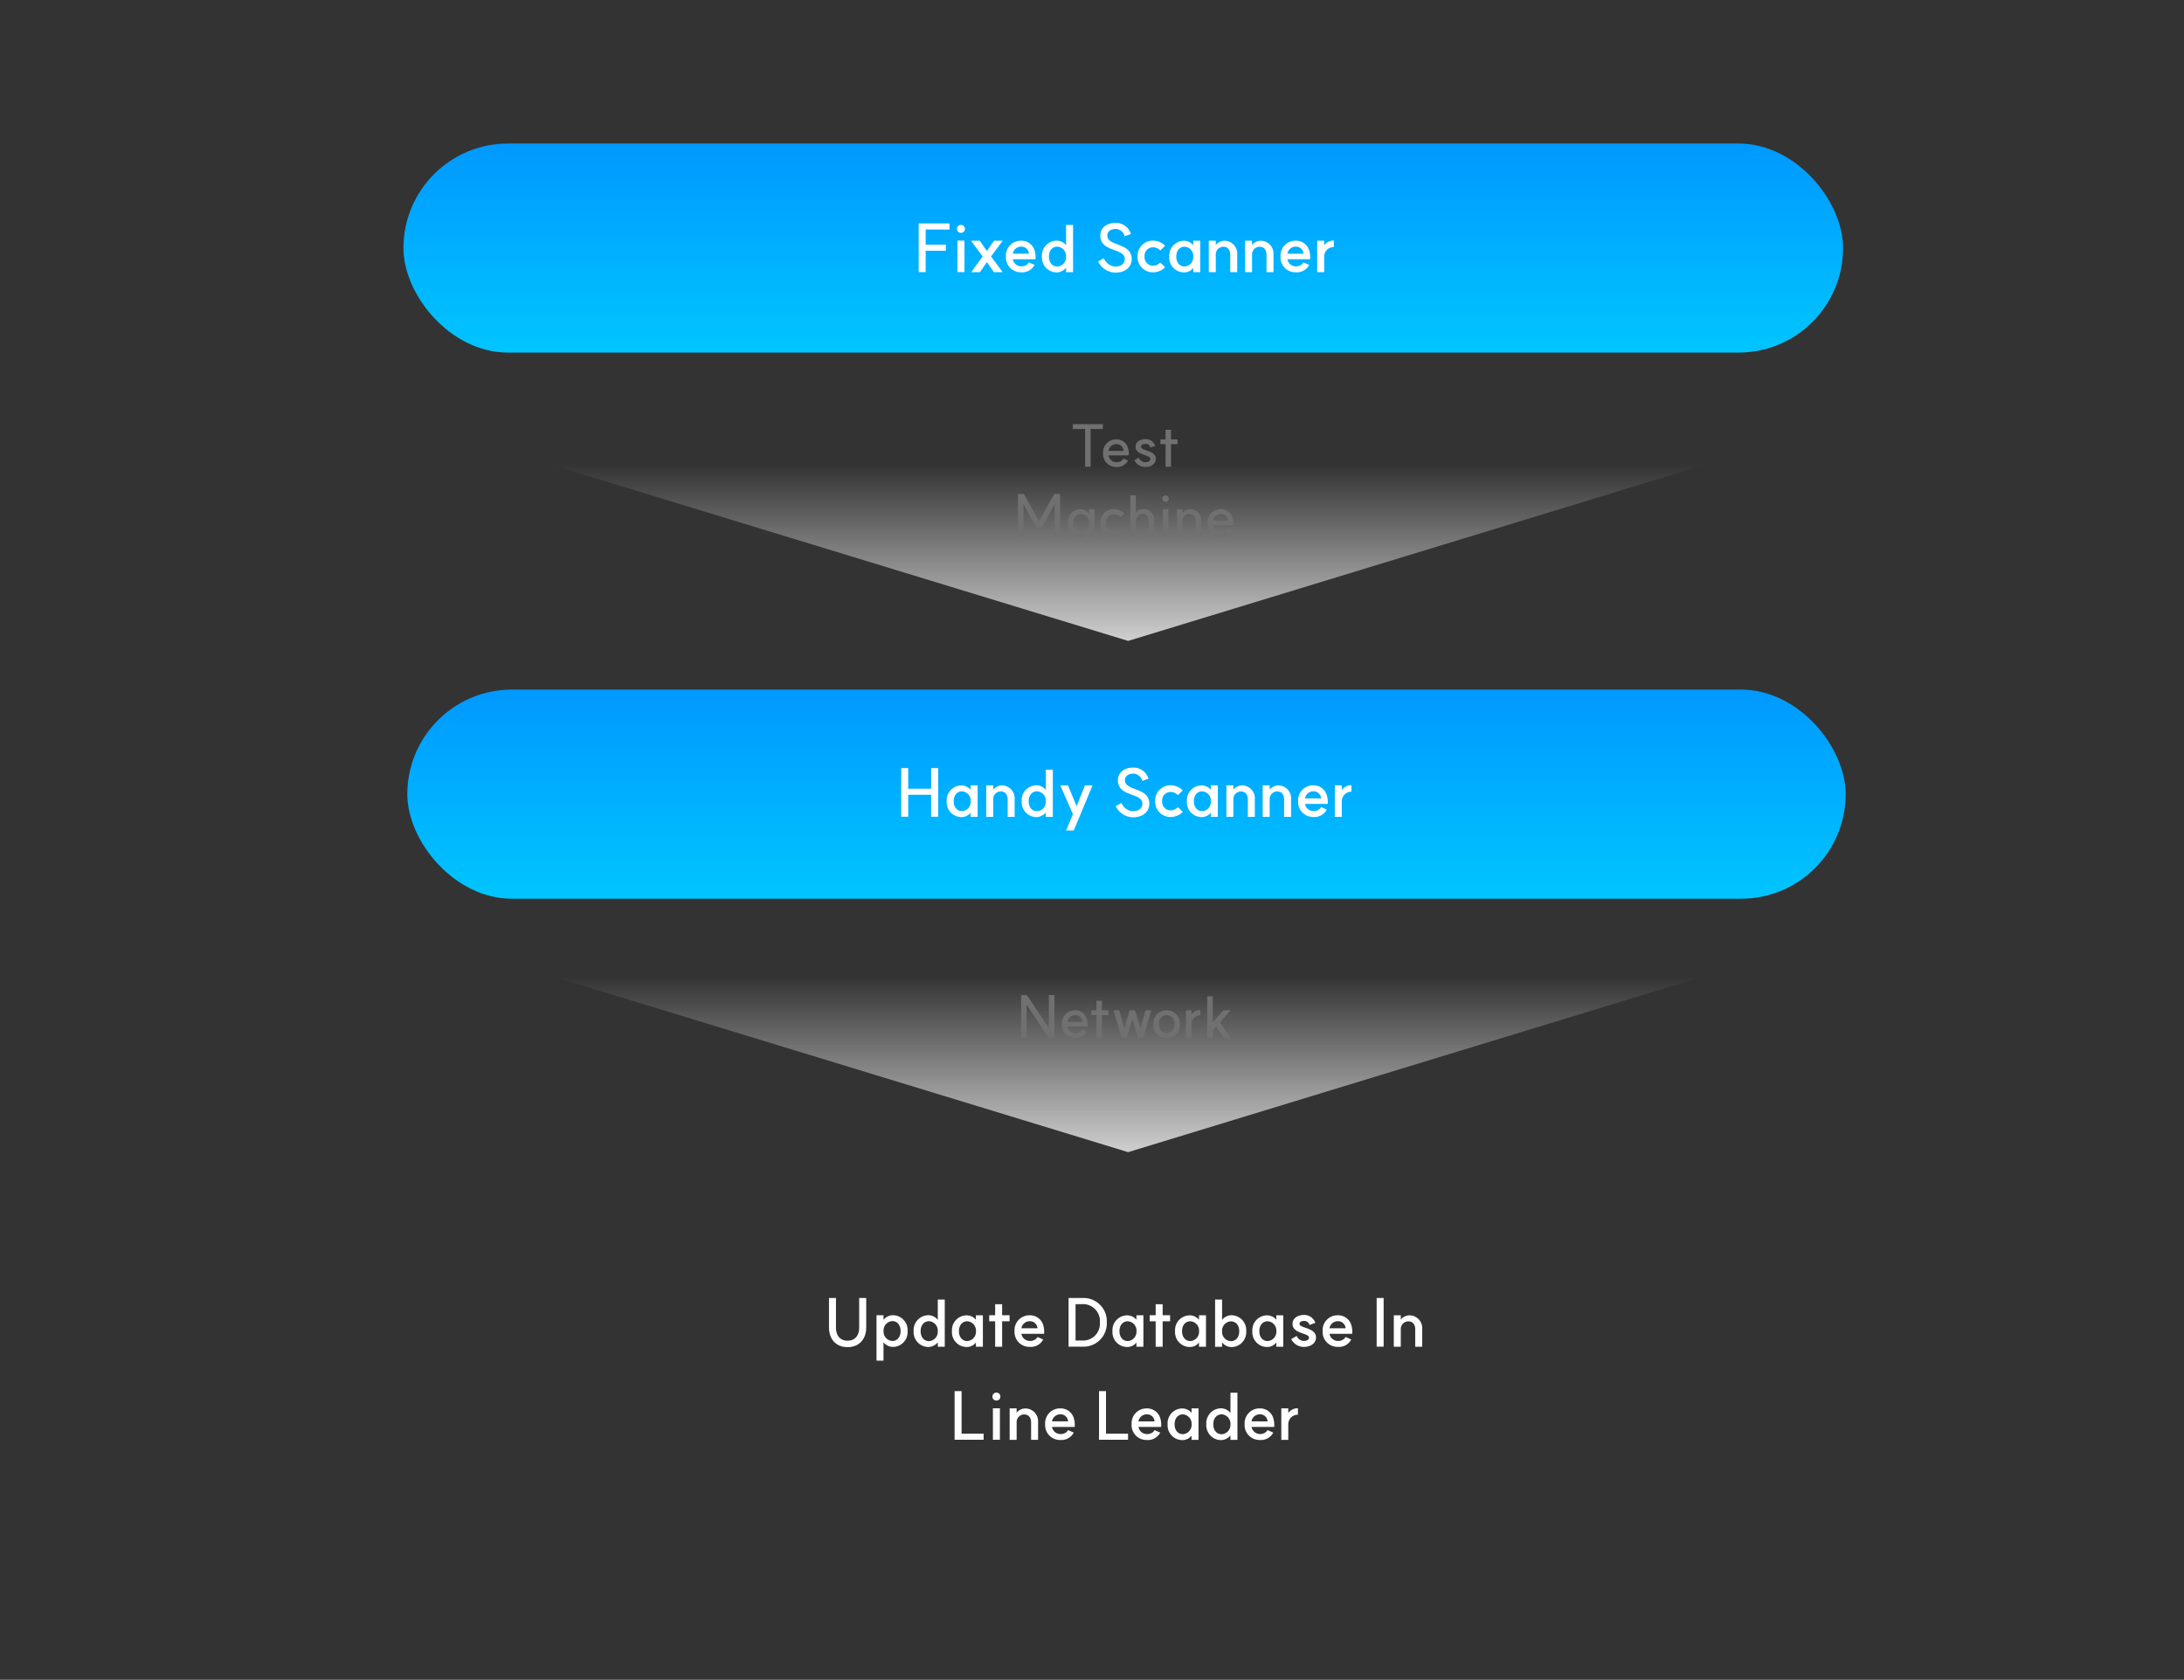 <svg xmlns="http://www.w3.org/2000/svg" xmlns:xlink="http://www.w3.org/1999/xlink" width="563" height="433" viewBox="0 0 563 433">
  <rect x="0" y="0" width="563" height="433" fill="#333333" stroke="none"/>
  <defs>
    <clipPath id="clip-path">
      <rect id="사각형_31716" data-name="사각형 31716" width="563" height="433" transform="translate(310 2768)" fill="#fff" stroke="#707070" stroke-width="1" opacity="0.52"/>
    </clipPath>
    <linearGradient id="linear-gradient" x1="0.45" x2="0.45" y2="1" gradientUnits="objectBoundingBox">
      <stop offset="0" stop-color="#09f"/>
      <stop offset="1" stop-color="#00c5ff"/>
    </linearGradient>
    <linearGradient id="linear-gradient-2" x1="0.5" x2="0.5" xlink:href="#linear-gradient"/>
    <linearGradient id="linear-gradient-4" x1="0.5" x2="0.5" y2="1" gradientUnits="objectBoundingBox">
      <stop offset="0" stop-color="#cfcfcf" stop-opacity="0"/>
      <stop offset="1" stop-color="#cfcfcf"/>
    </linearGradient>
  </defs>
  <g id="마스크_그룹_623" data-name="마스크 그룹 623" transform="translate(-310 -2768)" clip-path="url(#clip-path)">
    <g id="그룹_19735" data-name="그룹 19735" transform="translate(414.442 2804.961)">
      <rect id="사각형_10067" data-name="사각형 10067" width="371.115" height="53.886" rx="26.943" transform="translate(-0.442 0.039)" fill="url(#linear-gradient)"/>
      <path id="패스_34153" data-name="패스 34153" d="M-45.237-12.41h-7.939V.136h1.8V-5.372h5.2V-6.936h-5.2v-3.893h6.137Zm2.057,4.437V.136h1.8V-7.973ZM-43.3-11a.982.982,0,0,0,1.02,1.02A.982.982,0,0,0-41.259-11a.982.982,0,0,0-1.02-1.02A.982.982,0,0,0-43.3-11Zm11.8,3.043h-2.261L-35.6-5.3l-1.836-2.652h-2.261l3.009,4.063L-39.627.153h2.244L-35.6-2.431-33.779.153h2.244l-2.992-4.046ZM-26.775.187a3.574,3.574,0,0,0,3.468-1.9l-1.445-.646a2.2,2.2,0,0,1-2.023,1.02,2.209,2.209,0,0,1-2.142-1.836h5.848a5.836,5.836,0,0,0-.34-2.584,3.53,3.53,0,0,0-3.366-2.193,3.832,3.832,0,0,0-3.91,4.08A3.827,3.827,0,0,0-26.775.187Zm-2.142-4.794a2.171,2.171,0,0,1,2.142-1.819,1.933,1.933,0,0,1,2.006,1.819ZM-17.544.221A3.23,3.23,0,0,0-15.181-.986V.153h1.8V-12h-1.8v5.236a3.034,3.034,0,0,0-2.363-1.207,3.835,3.835,0,0,0-3.859,4.1A3.835,3.835,0,0,0-17.544.221ZM-19.6-3.859c0-1.547.867-2.567,2.176-2.567a2.426,2.426,0,0,1,2.244,2.567,2.415,2.415,0,0,1-2.244,2.567C-18.734-1.292-19.6-2.312-19.6-3.859Zm14.178.425-1.5.833A5.026,5.026,0,0,0-2.584.272C.085.306,1.734-1.139,1.734-3.247c0-4.267-6.29-3.2-6.29-6.018,0-1.054.867-1.717,2.21-1.717A2.433,2.433,0,0,1-.085-9.1L1.53-9.673a4.051,4.051,0,0,0-3.859-2.873c-2.329-.017-4.029,1.207-4.029,3.281,0,4.369,6.307,3.145,6.307,6,0,1.207-.9,1.989-2.516,1.972A3.348,3.348,0,0,1-5.423-3.434ZM7.293-1.513A2.175,2.175,0,0,1,5.049-3.876a2.18,2.18,0,0,1,2.244-2.38,2.6,2.6,0,0,1,1.819.833l1.241-1.224A4.347,4.347,0,0,0,7.361-7.973a3.941,3.941,0,0,0-4.114,4.1A3.937,3.937,0,0,0,7.361.2a4.437,4.437,0,0,0,2.992-1.309L9.112-2.346A2.6,2.6,0,0,1,7.293-1.513ZM15.266.221A2.96,2.96,0,0,0,17.6-.935V.153h1.8V-7.956H17.6V-6.8a3.1,3.1,0,0,0-2.329-1.139,3.817,3.817,0,0,0-3.842,4.08A3.817,3.817,0,0,0,15.266.221Zm-2.04-4.08c0-1.547.867-2.55,2.159-2.55a2.4,2.4,0,0,1,2.227,2.55,2.4,2.4,0,0,1-2.227,2.55C14.093-1.309,13.226-2.329,13.226-3.859Zm13.906-.459V.153h1.8V-4.386a3.3,3.3,0,0,0-3.366-3.553,2.976,2.976,0,0,0-2.159,1.088V-7.956h-1.8V.153h1.8V-4.318a1.96,1.96,0,0,1,1.938-2.074C26.469-6.392,27.132-5.61,27.132-4.318Zm9.35,0V.153h1.8V-4.386a3.3,3.3,0,0,0-3.366-3.553,2.976,2.976,0,0,0-2.159,1.088V-7.956h-1.8V.153h1.8V-4.318A1.96,1.96,0,0,1,34.7-6.392C35.819-6.392,36.482-5.61,36.482-4.318ZM44.013.187a3.574,3.574,0,0,0,3.468-1.9l-1.445-.646a2.2,2.2,0,0,1-2.023,1.02,2.209,2.209,0,0,1-2.142-1.836h5.848a5.836,5.836,0,0,0-.34-2.584,3.53,3.53,0,0,0-3.366-2.193,3.832,3.832,0,0,0-3.91,4.08A3.827,3.827,0,0,0,44.013.187ZM41.871-4.607a2.171,2.171,0,0,1,2.142-1.819,1.933,1.933,0,0,1,2.006,1.819ZM49.555.153h1.8V-3.876a2.445,2.445,0,0,1,2.482-2.448V-7.99a2.969,2.969,0,0,0-2.482,1.224v-1.19h-1.8Z" transform="translate(185.558 33.039)" fill="#fff"/>
    </g>
    <g id="그룹_19734" data-name="그룹 19734" transform="translate(414.609 2945.759)">
      <rect id="사각형_10068" data-name="사각형 10068" width="370.781" height="53.905" rx="26.953" transform="translate(0.391)" fill="url(#linear-gradient-2)"/>
      <path id="패스_34155" data-name="패스 34155" d="M-48.144-12.41h-1.819v5.321h-5.916V-12.41h-1.8V.136h1.8V-5.525h5.916V.136h1.819ZM-42.109.221A2.96,2.96,0,0,0-39.78-.935V.153h1.8V-7.956h-1.8V-6.8a3.1,3.1,0,0,0-2.329-1.139,3.817,3.817,0,0,0-3.842,4.08A3.817,3.817,0,0,0-42.109.221Zm-2.04-4.08c0-1.547.867-2.55,2.159-2.55a2.4,2.4,0,0,1,2.227,2.55,2.4,2.4,0,0,1-2.227,2.55C-43.282-1.309-44.149-2.329-44.149-3.859Zm13.906-.459V.153h1.8V-4.386a3.3,3.3,0,0,0-3.366-3.553,2.976,2.976,0,0,0-2.159,1.088V-7.956h-1.8V.153h1.8V-4.318a1.96,1.96,0,0,1,1.938-2.074C-30.906-6.392-30.243-5.61-30.243-4.318Zm7.48,4.539A3.23,3.23,0,0,0-20.4-.986V.153h1.8V-12h-1.8v5.236a3.034,3.034,0,0,0-2.363-1.207,3.835,3.835,0,0,0-3.859,4.1A3.835,3.835,0,0,0-22.763.221Zm-2.057-4.08c0-1.547.867-2.567,2.176-2.567A2.426,2.426,0,0,1-20.4-3.859a2.415,2.415,0,0,1-2.244,2.567C-23.953-1.292-24.82-2.312-24.82-3.859Zm11.611,7.531L-11.39-.663l3.026-7.293h-1.955l-2.142,5.372-2.227-5.372h-1.989l3.264,7.429-1.768,4.2ZM-.884-3.434l-1.5.833A5.026,5.026,0,0,0,1.955.272C4.624.306,6.273-1.139,6.273-3.247c0-4.267-6.29-3.2-6.29-6.018,0-1.054.867-1.717,2.21-1.717A2.433,2.433,0,0,1,4.454-9.1l1.615-.578A4.051,4.051,0,0,0,2.21-12.546c-2.329-.017-4.029,1.207-4.029,3.281,0,4.369,6.307,3.145,6.307,6,0,1.207-.9,1.989-2.516,1.972A3.348,3.348,0,0,1-.884-3.434ZM11.832-1.513A2.175,2.175,0,0,1,9.588-3.876a2.18,2.18,0,0,1,2.244-2.38,2.6,2.6,0,0,1,1.819.833l1.241-1.224A4.347,4.347,0,0,0,11.9-7.973a3.941,3.941,0,0,0-4.114,4.1A3.937,3.937,0,0,0,11.9.2a4.437,4.437,0,0,0,2.992-1.309L13.651-2.346A2.6,2.6,0,0,1,11.832-1.513ZM19.805.221A2.96,2.96,0,0,0,22.134-.935V.153h1.8V-7.956h-1.8V-6.8a3.1,3.1,0,0,0-2.329-1.139,3.817,3.817,0,0,0-3.842,4.08A3.817,3.817,0,0,0,19.805.221Zm-2.04-4.08c0-1.547.867-2.55,2.159-2.55a2.4,2.4,0,0,1,2.227,2.55,2.4,2.4,0,0,1-2.227,2.55C18.632-1.309,17.765-2.329,17.765-3.859Zm13.906-.459V.153h1.8V-4.386a3.3,3.3,0,0,0-3.366-3.553,2.976,2.976,0,0,0-2.159,1.088V-7.956h-1.8V.153h1.8V-4.318a1.96,1.96,0,0,1,1.938-2.074C31.008-6.392,31.671-5.61,31.671-4.318Zm9.35,0V.153h1.8V-4.386a3.3,3.3,0,0,0-3.366-3.553A2.976,2.976,0,0,0,37.3-6.851V-7.956H35.5V.153h1.8V-4.318a1.96,1.96,0,0,1,1.938-2.074C40.358-6.392,41.021-5.61,41.021-4.318ZM48.552.187a3.574,3.574,0,0,0,3.468-1.9l-1.445-.646a2.2,2.2,0,0,1-2.023,1.02A2.209,2.209,0,0,1,46.41-3.179h5.848a5.836,5.836,0,0,0-.34-2.584,3.53,3.53,0,0,0-3.366-2.193,3.832,3.832,0,0,0-3.91,4.08A3.827,3.827,0,0,0,48.552.187ZM46.41-4.607a2.171,2.171,0,0,1,2.142-1.819,1.933,1.933,0,0,1,2.006,1.819ZM54.094.153h1.8V-3.876a2.445,2.445,0,0,1,2.482-2.448V-7.99A2.969,2.969,0,0,0,55.9-6.766v-1.19h-1.8Z" transform="translate(185.39 32.644)" fill="#fff"/>
    </g>
    <g id="그룹_19733" data-name="그룹 19733" transform="translate(414.442 3077.865)">
      <rect id="사각형_10069" data-name="사각형 10069" width="371.115" height="85.174" rx="35" transform="translate(-0.442 0.135)" fill="url(#linear-gradient-2)"/>
      <path id="패스_34157" data-name="패스 34157" d="M-71.51.255c3.026,0,4.811-2.108,4.811-5.083V-12.41h-1.819v7.582c0,2.04-1,3.417-2.992,3.417S-74.5-2.788-74.5-4.828V-12.41h-1.8v7.582C-76.3-1.853-74.536.255-71.51.255ZM-60-1.326a2.413,2.413,0,0,1-2.227-2.567A2.413,2.413,0,0,1-60-6.46c1.309,0,2.159,1.02,2.159,2.567S-58.693-1.326-60-1.326ZM-64.048,3.74h1.8V-1A3.177,3.177,0,0,0-59.9.2a3.816,3.816,0,0,0,3.859-4.1A3.811,3.811,0,0,0-59.9-7.973a3.178,3.178,0,0,0-2.346,1.19v-1.19h-1.8ZM-50.618.221A3.23,3.23,0,0,0-48.255-.986V.153h1.8V-12h-1.8v5.236a3.034,3.034,0,0,0-2.363-1.207,3.835,3.835,0,0,0-3.859,4.1A3.835,3.835,0,0,0-50.618.221Zm-2.057-4.08c0-1.547.867-2.567,2.176-2.567a2.426,2.426,0,0,1,2.244,2.567A2.415,2.415,0,0,1-50.5-1.292C-51.807-1.292-52.674-2.312-52.674-3.859ZM-40.757.221A2.96,2.96,0,0,0-38.429-.935V.153h1.8V-7.956h-1.8V-6.8a3.1,3.1,0,0,0-2.329-1.139A3.817,3.817,0,0,0-44.6-3.859,3.817,3.817,0,0,0-40.757.221Zm-2.04-4.08c0-1.547.867-2.55,2.159-2.55a2.4,2.4,0,0,1,2.227,2.55,2.4,2.4,0,0,1-2.227,2.55C-41.931-1.309-42.8-2.329-42.8-3.859ZM-33.465.153h1.8V-6.409h1.921V-7.973h-1.921v-2.839h-1.8v2.839h-1.53v1.564h1.53Zm8.908.034a3.574,3.574,0,0,0,3.468-1.9l-1.445-.646a2.2,2.2,0,0,1-2.023,1.02A2.209,2.209,0,0,1-26.7-3.179h5.848a5.836,5.836,0,0,0-.34-2.584,3.53,3.53,0,0,0-3.366-2.193,3.832,3.832,0,0,0-3.91,4.08A3.827,3.827,0,0,0-24.557.187ZM-26.7-4.607a2.171,2.171,0,0,1,2.142-1.819,1.933,1.933,0,0,1,2.006,1.819Zm15.742,3.162-1.785-.017v-9.35l1.785-.017A4.348,4.348,0,0,1-6.469-6.137,4.348,4.348,0,0,1-10.957-1.445ZM-14.544.136h3.6A6,6,0,0,0-4.684-6.137,6,6,0,0,0-10.94-12.41h-3.6ZM.62.221A2.96,2.96,0,0,0,2.949-.935V.153h1.8V-7.956h-1.8V-6.8A3.1,3.1,0,0,0,.62-7.939a3.817,3.817,0,0,0-3.842,4.08A3.817,3.817,0,0,0,.62.221Zm-2.04-4.08c0-1.547.867-2.55,2.159-2.55a2.4,2.4,0,0,1,2.227,2.55A2.4,2.4,0,0,1,.739-1.309C-.553-1.309-1.42-2.329-1.42-3.859ZM7.913.153h1.8V-6.409h1.921V-7.973H9.715v-2.839h-1.8v2.839H6.383v1.564h1.53Zm8.84.068A2.96,2.96,0,0,0,19.083-.935V.153h1.8V-7.956h-1.8V-6.8a3.1,3.1,0,0,0-2.329-1.139,3.817,3.817,0,0,0-3.842,4.08A3.817,3.817,0,0,0,16.753.221Zm-2.04-4.08c0-1.547.867-2.55,2.159-2.55A2.4,2.4,0,0,1,19.1-3.859a2.4,2.4,0,0,1-2.227,2.55C15.58-1.309,14.714-2.329,14.714-3.859ZM27.379.238a3.838,3.838,0,0,0,3.876-4.1,3.835,3.835,0,0,0-3.859-4.1,2.983,2.983,0,0,0-2.363,1.207V-12h-1.8V.17h1.8V-.969A3.086,3.086,0,0,0,27.379.238Zm-2.346-4.08a2.409,2.409,0,0,1,2.244-2.55c1.309,0,2.176,1,2.176,2.55s-.867,2.567-2.176,2.567A2.4,2.4,0,0,1,25.033-3.842ZM36.678.221A2.96,2.96,0,0,0,39.007-.935V.153h1.8V-7.956h-1.8V-6.8a3.1,3.1,0,0,0-2.329-1.139,3.817,3.817,0,0,0-3.842,4.08A3.817,3.817,0,0,0,36.678.221Zm-2.04-4.08c0-1.547.867-2.55,2.159-2.55a2.4,2.4,0,0,1,2.227,2.55A2.4,2.4,0,0,1,36.8-1.309C35.5-1.309,34.638-2.329,34.638-3.859Zm9.622,1.224-1.411.816A3.681,3.681,0,0,0,46.044.2c1.887,0,3.2-.969,3.2-2.448,0-1.547-1.53-2.074-2.686-2.482-.867-.306-1.564-.51-1.564-1.02,0-.459.459-.748,1.173-.748a1.38,1.38,0,0,1,1.394,1.037L49.07-6a3.009,3.009,0,0,0-2.907-2.04c-1.666,0-2.975.867-2.975,2.3,0,1.564,1.564,2.091,2.669,2.482.833.289,1.581.527,1.581,1.037,0,.561-.544.884-1.394.884A2.089,2.089,0,0,1,44.259-2.635ZM54.867.187a3.574,3.574,0,0,0,3.468-1.9L56.89-2.363a2.2,2.2,0,0,1-2.023,1.02,2.209,2.209,0,0,1-2.142-1.836h5.848a5.836,5.836,0,0,0-.34-2.584,3.53,3.53,0,0,0-3.366-2.193,3.832,3.832,0,0,0-3.91,4.08A3.827,3.827,0,0,0,54.867.187ZM52.725-4.607a2.171,2.171,0,0,1,2.142-1.819,1.933,1.933,0,0,1,2.006,1.819Zm12.155-7.8V.136h1.8V-12.41Zm9.945,8.092V.153h1.8V-4.386a3.3,3.3,0,0,0-3.366-3.553A2.976,2.976,0,0,0,71.1-6.851V-7.956H69.3V.153h1.8V-4.318A1.96,1.96,0,0,1,73.04-6.392C74.162-6.392,74.825-5.61,74.825-4.318ZM-42.118,11.59h-1.8V24.136h7.48V22.555h-5.678Zm8.075,4.437v8.109h1.8V16.027ZM-34.162,13a.982.982,0,0,0,1.02,1.02A.982.982,0,0,0-32.122,13a.982.982,0,0,0-1.02-1.02A.982.982,0,0,0-34.162,13Zm9.962,6.681v4.471h1.8V19.614a3.3,3.3,0,0,0-3.366-3.553,2.976,2.976,0,0,0-2.159,1.088V16.044h-1.8v8.109h1.8V19.682a1.96,1.96,0,0,1,1.938-2.074C-24.863,17.608-24.2,18.39-24.2,19.682Zm7.531,4.505a3.574,3.574,0,0,0,3.468-1.9l-1.445-.646a2.2,2.2,0,0,1-2.023,1.02,2.209,2.209,0,0,1-2.142-1.836h5.848a5.836,5.836,0,0,0-.34-2.584,3.53,3.53,0,0,0-3.366-2.193,3.832,3.832,0,0,0-3.91,4.08A3.827,3.827,0,0,0-16.669,24.187Zm-2.142-4.794a2.171,2.171,0,0,1,2.142-1.819,1.933,1.933,0,0,1,2.006,1.819Zm13.923-7.8h-1.8V24.136H.79V22.555H-4.888Zm10.506,12.6a3.574,3.574,0,0,0,3.468-1.9l-1.445-.646a2.2,2.2,0,0,1-2.023,1.02,2.209,2.209,0,0,1-2.142-1.836H9.324a5.836,5.836,0,0,0-.34-2.584,3.53,3.53,0,0,0-3.366-2.193,3.832,3.832,0,0,0-3.91,4.08A3.827,3.827,0,0,0,5.618,24.187ZM3.476,19.393a2.171,2.171,0,0,1,2.142-1.819,1.933,1.933,0,0,1,2.006,1.819Zm11.356,4.828a2.96,2.96,0,0,0,2.329-1.156v1.088h1.8V16.044h-1.8V17.2a3.1,3.1,0,0,0-2.329-1.139,3.817,3.817,0,0,0-3.842,4.08A3.817,3.817,0,0,0,14.832,24.221Zm-2.04-4.08c0-1.547.867-2.55,2.159-2.55a2.4,2.4,0,0,1,2.227,2.55,2.4,2.4,0,0,1-2.227,2.55C13.659,22.691,12.792,21.671,12.792,20.141Zm12.036,4.08a3.23,3.23,0,0,0,2.363-1.207v1.139h1.8V12h-1.8v5.236a3.034,3.034,0,0,0-2.363-1.207,3.835,3.835,0,0,0-3.859,4.1A3.835,3.835,0,0,0,24.829,24.221Zm-2.057-4.08c0-1.547.867-2.567,2.176-2.567a2.426,2.426,0,0,1,2.244,2.567,2.415,2.415,0,0,1-2.244,2.567C23.639,22.708,22.772,21.688,22.772,20.141Zm11.985,4.046a3.574,3.574,0,0,0,3.468-1.9l-1.445-.646a2.3,2.3,0,0,1-4.165-.816h5.848a5.836,5.836,0,0,0-.34-2.584,3.53,3.53,0,0,0-3.366-2.193,3.832,3.832,0,0,0-3.91,4.08A3.827,3.827,0,0,0,34.757,24.187Zm-2.142-4.794a2.171,2.171,0,0,1,2.142-1.819,1.933,1.933,0,0,1,2.006,1.819Zm7.684,4.76h1.8V20.124a2.445,2.445,0,0,1,2.482-2.448V16.01A2.969,2.969,0,0,0,42.1,17.234v-1.19H40.3Z" transform="translate(185.558 37.135)" fill="#fff"/>
    </g>
    <g id="그룹_19736" data-name="그룹 19736" transform="translate(451.573 3019.558)">
      <path id="합치기_2" data-name="합치기 2" d="M148.812,45.435,0,0H297.623Z" transform="translate(0.427)" fill="url(#linear-gradient-4)"/>
      <path id="패스_34156" data-name="패스 34156" d="M-18.187-10.905h-1.425V-2.4l-5.655-8.505h-1.5V.075h1.41v-8.52L-19.7.075h1.515ZM-12.863.135a3.12,3.12,0,0,0,3.015-1.65l-1.125-.54a2.056,2.056,0,0,1-1.89.96,2.047,2.047,0,0,1-1.98-1.755h5.19a4.869,4.869,0,0,0-.285-2.22,3.045,3.045,0,0,0-2.925-1.92,3.354,3.354,0,0,0-3.4,3.57A3.342,3.342,0,0,0-12.863.135Zm-1.98-4.14a2.013,2.013,0,0,1,1.98-1.755A1.783,1.783,0,0,1-11-4.005ZM-7.358.09h1.41V-5.76h1.68V-6.99h-1.68V-9.465h-1.41V-6.99h-1.32v1.23h1.32ZM6.773-6.99H5.287L4-2.265,2.6-6.99H1.177L-.173-2.265-1.493-6.99H-2.978L-.848.09H.472l1.44-4.74L3.367.09h1.32Zm3.975,5.925c-1.185,0-1.98-.945-1.98-2.355s.8-2.34,1.98-2.34a2.075,2.075,0,0,1,1.98,2.34A2.081,2.081,0,0,1,10.747-1.065ZM7.342-3.42a3.367,3.367,0,0,0,3.4,3.585,3.355,3.355,0,0,0,3.39-3.585,3.342,3.342,0,0,0-3.39-3.57A3.354,3.354,0,0,0,7.342-3.42ZM15.712.09h1.425V-3.465A2.247,2.247,0,0,1,19.4-5.7V-7.035A2.688,2.688,0,0,0,17.138-5.88V-6.99H15.712Zm6.915-10.665H21.2V.09h1.425V-1.755l.855-1.02L25.493.09h1.74L24.5-3.84l2.73-3.15H25.327l-2.7,3.135Z" transform="translate(148.427 15.869)" fill="#707070"/>
    </g>
    <g id="그룹_19737" data-name="그룹 19737" transform="translate(451.573 2873.244)">
      <path id="합치기_2-2" data-name="합치기 2" d="M148.812,45.435,0,0H297.623Z" transform="translate(0.427 14.532)" fill="url(#linear-gradient-4)"/>
      <path id="패스_34154" data-name="패스 34154" d="M-5.692-10.905h-7.755V-9.66h3.165V.075h1.425V-9.66h3.165ZM-2.242.135A3.12,3.12,0,0,0,.773-1.515l-1.125-.54a2.056,2.056,0,0,1-1.89.96A2.047,2.047,0,0,1-4.222-2.85H.968A4.869,4.869,0,0,0,.683-5.07,3.045,3.045,0,0,0-2.242-6.99a3.354,3.354,0,0,0-3.4,3.57A3.342,3.342,0,0,0-2.242.135Zm-1.98-4.14A2.013,2.013,0,0,1-2.242-5.76,1.783,1.783,0,0,1-.382-4.005Zm7.77,1.74-1.125.66A3.185,3.185,0,0,0,5.2.15c1.605,0,2.76-.84,2.76-2.115,0-1.35-1.335-1.785-2.355-2.145-.8-.27-1.455-.465-1.455-.975,0-.45.45-.735,1.125-.735a1.268,1.268,0,0,1,1.305.945l1.23-.42A2.608,2.608,0,0,0,5.273-7.05c-1.425,0-2.55.75-2.55,1.965,0,1.365,1.365,1.8,2.325,2.145.765.255,1.485.48,1.485.99,0,.54-.54.855-1.335.855A1.939,1.939,0,0,1,3.548-2.265ZM10.462.09h1.41V-5.76h1.68V-6.99h-1.68V-9.465h-1.41V-6.99H9.142v1.23h1.32ZM-22.792,15.855h1.29l3.36-6.06v8.28h1.425V7.095h-1.53l-3.9,7.005-3.915-7.005h-1.5v10.98h1.41V9.795Zm11.415,2.31A2.609,2.609,0,0,0-9.262,17.04v1.05h1.425V11.01H-9.262v1.14a2.715,2.715,0,0,0-2.115-1.125,3.345,3.345,0,0,0-3.36,3.57A3.336,3.336,0,0,0-11.377,18.165Zm-1.935-3.57a2.079,2.079,0,0,1,2.01-2.34,2.211,2.211,0,0,1,2.055,2.34,2.2,2.2,0,0,1-2.055,2.34A2.079,2.079,0,0,1-13.312,14.595Zm10.5,2.2a2.053,2.053,0,0,1-2.115-2.22,2.053,2.053,0,0,1,2.115-2.22,2.449,2.449,0,0,1,1.68.75l.99-.96a3.828,3.828,0,0,0-2.61-1.14,3.442,3.442,0,0,0-3.6,3.57,3.442,3.442,0,0,0,3.6,3.57,3.926,3.926,0,0,0,2.61-1.14l-.99-.96A2.449,2.449,0,0,1-2.812,16.8Zm8.94-2.61V18H7.553V14.055a2.906,2.906,0,0,0-2.925-3.09,2.341,2.341,0,0,0-1.83.99V7.425H1.388V18H2.8V14.385a2.019,2.019,0,0,1,1.83-2.175C5.513,12.21,6.128,12.99,6.128,14.19Zm3.63-3.18v7.065h1.425V11.01Zm-.12-2.7a.825.825,0,1,0,.825-.825A.8.8,0,0,0,9.637,8.31Zm8.6,5.79v3.99h1.425V14.04a2.824,2.824,0,0,0-2.895-3.015,2.617,2.617,0,0,0-1.935.99v-1H13.4v7.08h1.425V14.1a1.8,1.8,0,0,1,1.8-1.845C17.618,12.255,18.233,12.975,18.233,14.1ZM24.7,18.135a3.12,3.12,0,0,0,3.015-1.65l-1.125-.54a2.123,2.123,0,0,1-3.87-.8h5.19a4.869,4.869,0,0,0-.285-2.22A3.045,3.045,0,0,0,24.7,11.01a3.354,3.354,0,0,0-3.4,3.57A3.342,3.342,0,0,0,24.7,18.135Zm-1.98-4.14A2.013,2.013,0,0,1,24.7,12.24a1.783,1.783,0,0,1,1.86,1.755Z" transform="translate(148.427 15)" fill="#707070"/>
    </g>
  </g>
</svg>
